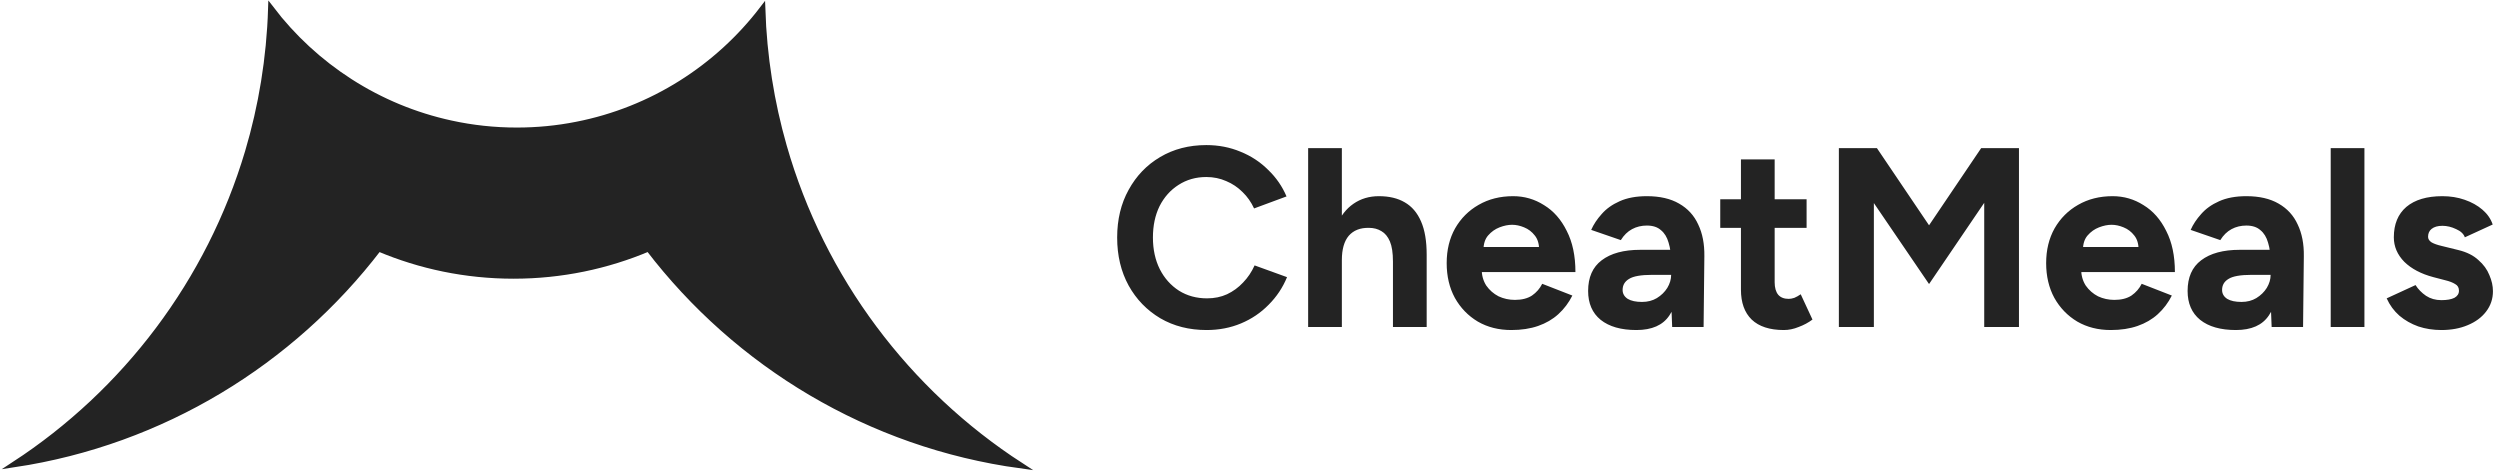 <?xml version="1.0" encoding="UTF-8" standalone="no"?>
<svg width="864" height="163" viewBox="0 0 864 163" fill="none" xmlns="http://www.w3.org/2000/svg">
<path d="M352.76 160.88C300.46 153.74 254.74 125.91 224.14 85.9C209.8 91.96 194.04 95.32 177.49 95.32C160.94 95.32 145.19 91.97 130.86 85.91C100.78 125.2 56.14 152.75 5 160.48C43.33 135.46 72.34 97.34 85.68 52.47C90.36 36.72 93.11 20.14 93.65 3C108.77 22.83 130.69 37.2 155.92 42.65C163.23 44.25 170.83 45.08 178.62 45.08C185.68 45.08 192.58 44.4 199.25 43.08C225.31 37.99 247.97 23.42 263.5 3.12C264.03 19.51 266.58 35.39 270.91 50.52C284.04 96.47 313.57 135.5 352.76 160.88Z" fill="#232323" stroke="#232323" stroke-width="2" stroke-miterlimit="10"/>
<path d="M416.99 114.059C410.987 114.059 405.66 112.706 401.01 109.998C396.361 107.232 392.711 103.465 390.063 98.698C387.414 93.871 386.09 88.339 386.09 82.1C386.09 75.861 387.414 70.358 390.063 65.591C392.711 60.764 396.331 56.997 400.922 54.29C405.572 51.524 410.898 50.141 416.902 50.141C421.139 50.141 425.083 50.906 428.732 52.436C432.381 53.907 435.559 55.997 438.267 58.704C441.033 61.353 443.152 64.413 444.623 67.886L433.411 72.035C432.411 69.858 431.086 67.974 429.438 66.385C427.79 64.737 425.907 63.472 423.788 62.589C421.669 61.647 419.374 61.176 416.902 61.176C413.311 61.176 410.104 62.089 407.279 63.913C404.512 65.679 402.335 68.121 400.745 71.241C399.215 74.36 398.45 77.98 398.45 82.1C398.45 86.22 399.245 89.869 400.834 93.047C402.423 96.167 404.63 98.639 407.455 100.463C410.28 102.229 413.517 103.112 417.167 103.112C419.697 103.112 421.993 102.641 424.053 101.699C426.172 100.699 428.026 99.345 429.615 97.638C431.263 95.931 432.587 93.96 433.588 91.723L444.8 95.784C443.329 99.375 441.21 102.553 438.443 105.319C435.736 108.085 432.558 110.234 428.909 111.764C425.259 113.294 421.287 114.059 416.99 114.059ZM452.093 113V51.2H463.747V113H452.093ZM481.404 113V90.399H493.058V113H481.404ZM481.404 90.399C481.404 87.397 481.051 85.072 480.345 83.424C479.638 81.776 478.667 80.599 477.431 79.893C476.195 79.128 474.753 78.745 473.105 78.745C470.104 78.686 467.779 79.599 466.131 81.482C464.542 83.365 463.747 86.161 463.747 89.869H459.862C459.862 85.161 460.539 81.188 461.893 77.951C463.306 74.655 465.248 72.153 467.72 70.446C470.251 68.681 473.194 67.798 476.548 67.798C480.08 67.798 483.052 68.504 485.465 69.917C487.937 71.329 489.821 73.536 491.116 76.538C492.41 79.481 493.058 83.307 493.058 88.015V90.399H481.404ZM522.308 114.059C517.953 114.059 514.097 113.088 510.743 111.146C507.388 109.145 504.739 106.408 502.797 102.935C500.913 99.463 499.972 95.461 499.972 90.929C499.972 86.397 500.943 82.394 502.885 78.922C504.886 75.449 507.594 72.742 511.007 70.799C514.48 68.798 518.453 67.798 522.926 67.798C526.811 67.798 530.371 68.828 533.609 70.888C536.905 72.889 539.524 75.861 541.466 79.805C543.467 83.689 544.468 88.427 544.468 94.019H511.007L512.067 92.959C512.067 95.137 512.597 97.05 513.656 98.698C514.774 100.287 516.187 101.523 517.894 102.406C519.659 103.23 521.543 103.642 523.544 103.642C525.957 103.642 527.929 103.141 529.459 102.141C530.989 101.081 532.167 99.728 532.991 98.08L543.408 102.141C542.172 104.613 540.554 106.761 538.553 108.586C536.61 110.351 534.285 111.705 531.578 112.647C528.871 113.589 525.781 114.059 522.308 114.059ZM512.685 86.426L511.625 85.367H532.902L531.931 86.426C531.931 84.307 531.431 82.63 530.43 81.394C529.43 80.099 528.194 79.157 526.722 78.569C525.31 77.98 523.927 77.686 522.573 77.686C521.219 77.686 519.777 77.98 518.247 78.569C516.717 79.157 515.392 80.099 514.274 81.394C513.215 82.63 512.685 84.307 512.685 86.426ZM577.902 113L577.549 104.083V90.664C577.549 88.015 577.255 85.749 576.666 83.866C576.137 81.982 575.254 80.54 574.018 79.54C572.841 78.48 571.222 77.951 569.162 77.951C567.279 77.951 565.572 78.363 564.042 79.187C562.511 80.011 561.216 81.276 560.157 82.983L549.916 79.451C550.74 77.568 551.946 75.743 553.536 73.978C555.125 72.153 557.185 70.682 559.716 69.563C562.305 68.386 565.454 67.798 569.162 67.798C573.635 67.798 577.343 68.651 580.286 70.358C583.288 72.065 585.495 74.478 586.908 77.597C588.379 80.658 589.085 84.307 589.026 88.545L588.762 113H577.902ZM565.542 114.059C560.245 114.059 556.125 112.882 553.182 110.528C550.298 108.174 548.856 104.848 548.856 100.552C548.856 95.843 550.416 92.312 553.536 89.957C556.714 87.544 561.158 86.338 566.867 86.338H578.079V94.99H570.928C567.102 94.99 564.454 95.461 562.982 96.402C561.511 97.285 560.775 98.551 560.775 100.199C560.775 101.493 561.364 102.523 562.541 103.289C563.718 103.995 565.366 104.348 567.485 104.348C569.427 104.348 571.134 103.907 572.605 103.024C574.136 102.082 575.342 100.905 576.225 99.492C577.108 98.021 577.549 96.52 577.549 94.99H580.374C580.374 100.993 579.227 105.672 576.931 109.027C574.695 112.382 570.898 114.059 565.542 114.059ZM616.501 114.059C611.616 114.059 607.908 112.853 605.377 110.44C602.905 108.027 601.669 104.583 601.669 100.11V55.085H613.323V97.55C613.323 99.433 613.735 100.875 614.559 101.876C615.383 102.818 616.59 103.289 618.179 103.289C618.767 103.289 619.415 103.171 620.121 102.935C620.827 102.641 621.563 102.229 622.328 101.699L626.389 110.44C624.977 111.499 623.388 112.353 621.622 113C619.915 113.706 618.208 114.059 616.501 114.059ZM594.518 78.745V68.857H624.359V78.745H594.518ZM635.513 113V51.2H648.668L666.678 77.862L684.688 51.2H697.754V113H685.748V70.093L666.678 98.168L647.608 70.181V113H635.513ZM729.486 114.059C725.131 114.059 721.276 113.088 717.921 111.146C714.566 109.145 711.917 106.408 709.975 102.935C708.092 99.463 707.15 95.461 707.15 90.929C707.15 86.397 708.121 82.394 710.063 78.922C712.065 75.449 714.772 72.742 718.186 70.799C721.658 68.798 725.631 67.798 730.104 67.798C733.989 67.798 737.55 68.828 740.787 70.888C744.083 72.889 746.702 75.861 748.644 79.805C750.645 83.689 751.646 88.427 751.646 94.019H718.186L719.245 92.959C719.245 95.137 719.775 97.05 720.834 98.698C721.953 100.287 723.365 101.523 725.072 102.406C726.838 103.23 728.721 103.642 730.722 103.642C733.135 103.642 735.107 103.141 736.637 102.141C738.168 101.081 739.345 99.728 740.169 98.08L750.587 102.141C749.351 104.613 747.732 106.761 745.731 108.586C743.789 110.351 741.464 111.705 738.756 112.647C736.049 113.589 732.959 114.059 729.486 114.059ZM719.863 86.426L718.804 85.367H740.081L739.109 86.426C739.109 84.307 738.609 82.63 737.609 81.394C736.608 80.099 735.372 79.157 733.901 78.569C732.488 77.98 731.105 77.686 729.751 77.686C728.397 77.686 726.955 77.98 725.425 78.569C723.895 79.157 722.571 80.099 721.452 81.394C720.393 82.63 719.863 84.307 719.863 86.426ZM785.081 113L784.728 104.083V90.664C784.728 88.015 784.433 85.749 783.845 83.866C783.315 81.982 782.432 80.54 781.196 79.54C780.019 78.48 778.4 77.951 776.34 77.951C774.457 77.951 772.75 78.363 771.22 79.187C769.69 80.011 768.395 81.276 767.335 82.983L757.094 79.451C757.918 77.568 759.125 75.743 760.714 73.978C762.303 72.153 764.363 70.682 766.894 69.563C769.484 68.386 772.632 67.798 776.34 67.798C780.814 67.798 784.522 68.651 787.464 70.358C790.466 72.065 792.673 74.478 794.086 77.597C795.557 80.658 796.264 84.307 796.205 88.545L795.94 113H785.081ZM772.721 114.059C767.424 114.059 763.304 112.882 760.361 110.528C757.477 108.174 756.035 104.848 756.035 100.552C756.035 95.843 757.594 92.312 760.714 89.957C763.892 87.544 768.336 86.338 774.045 86.338H785.257V94.99H778.106C774.28 94.99 771.632 95.461 770.16 96.402C768.689 97.285 767.953 98.551 767.953 100.199C767.953 101.493 768.542 102.523 769.719 103.289C770.896 103.995 772.544 104.348 774.663 104.348C776.605 104.348 778.312 103.907 779.784 103.024C781.314 102.082 782.52 100.905 783.403 99.492C784.286 98.021 784.728 96.52 784.728 94.99H787.553C787.553 100.993 786.405 105.672 784.11 109.027C781.873 112.382 778.077 114.059 772.721 114.059ZM805.493 113V51.2H817.146V113H805.493ZM843.729 114.059C840.904 114.059 838.255 113.647 835.783 112.823C833.311 111.941 831.133 110.705 829.25 109.115C827.366 107.467 825.895 105.466 824.836 103.112L834.812 98.521C835.695 99.934 836.901 101.17 838.432 102.229C839.962 103.23 841.728 103.73 843.729 103.73C845.671 103.73 847.172 103.465 848.231 102.935C849.291 102.347 849.82 101.523 849.82 100.463C849.82 99.404 849.379 98.639 848.496 98.168C847.672 97.638 846.524 97.197 845.053 96.844L840.992 95.784C836.754 94.666 833.399 92.9 830.927 90.487C828.514 88.015 827.308 85.19 827.308 82.012C827.308 77.48 828.75 73.978 831.634 71.506C834.576 69.034 838.726 67.798 844.082 67.798C846.848 67.798 849.408 68.21 851.763 69.034C854.176 69.858 856.236 71.005 857.943 72.477C859.65 73.948 860.827 75.655 861.474 77.597L851.851 82.012C851.439 80.835 850.438 79.893 848.849 79.187C847.26 78.421 845.671 78.039 844.082 78.039C842.493 78.039 841.257 78.392 840.374 79.098C839.55 79.746 839.138 80.658 839.138 81.835C839.138 82.6 839.55 83.248 840.374 83.777C841.198 84.248 842.375 84.66 843.905 85.013L849.644 86.426C852.528 87.132 854.823 88.28 856.53 89.869C858.296 91.399 859.561 93.136 860.326 95.078C861.15 96.961 861.562 98.815 861.562 100.64C861.562 103.289 860.768 105.643 859.179 107.703C857.648 109.704 855.53 111.264 852.822 112.382C850.174 113.5 847.142 114.059 843.729 114.059Z" fill="#232323"/>
</svg>
